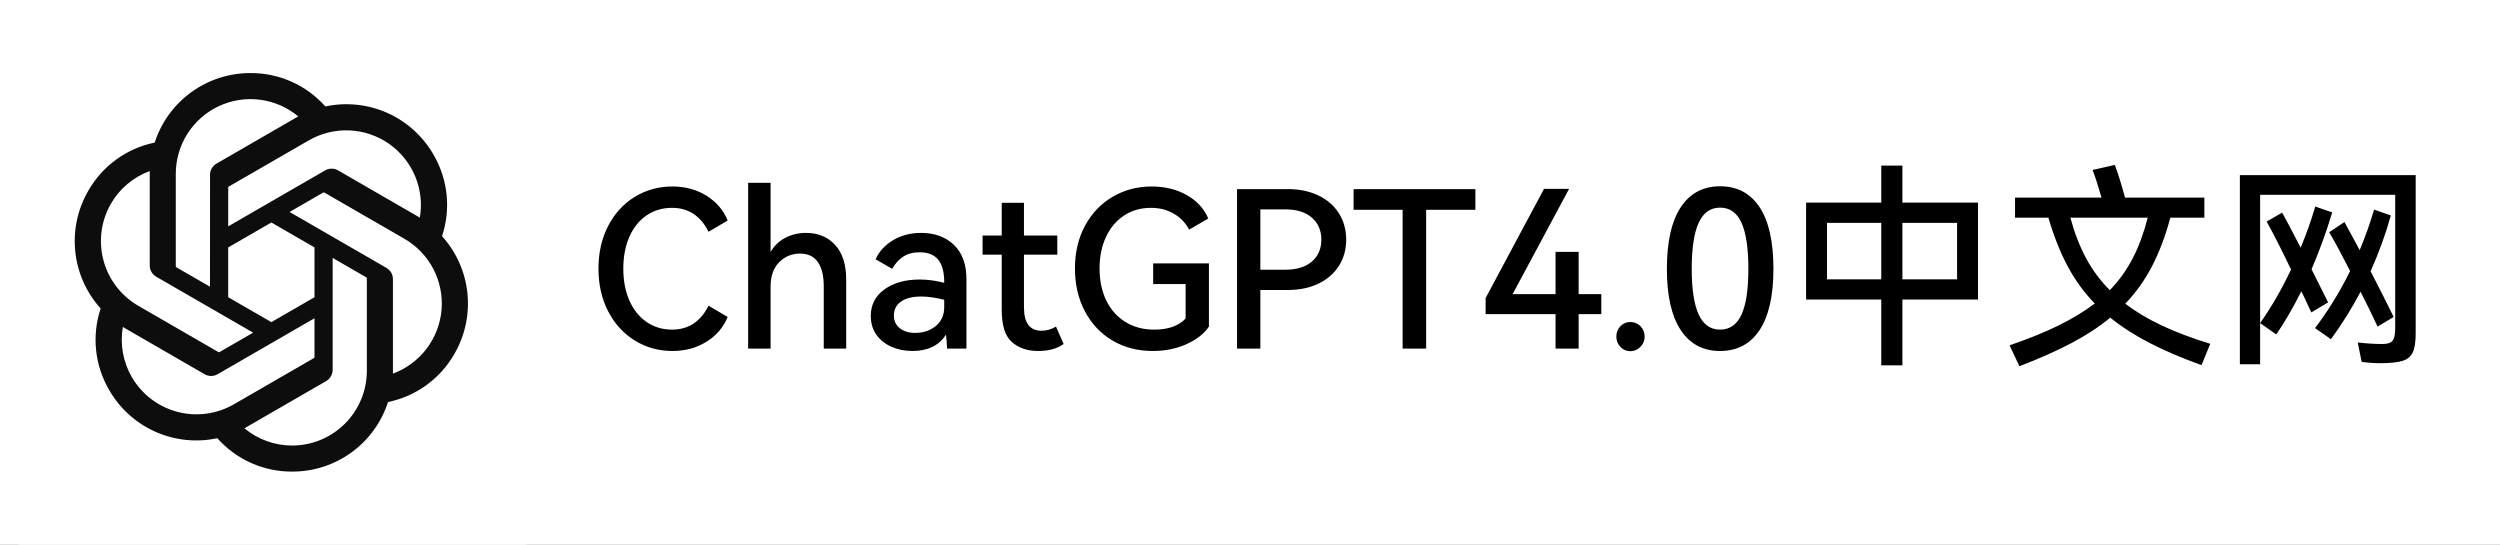 <svg xmlns="http://www.w3.org/2000/svg" xmlns:xlink="http://www.w3.org/1999/xlink" fill="none" version="1.1" width="459" height="100" viewBox="0 0 459 100"><rect x="0" y="0" width="459" height="100" fill="#808080" stroke="none"/><defs><clipPath id="master_svg0_1_0"><rect x="0" y="0" width="459" height="100" rx="0"/></clipPath><clipPath id="master_svg1_1_5"><rect x="0" y="0" width="100" height="100" rx="0"/></clipPath></defs><g clip-path="url(#master_svg0_1_0)"><rect x="0" y="0" width="459" height="100" rx="0" fill="#FFFFFF" fill-opacity="1"/><g clip-path="url(#master_svg1_1_5)"><g><rect x="0" y="0" width="100" height="100" rx="4" fill="#FFFFFF" fill-opacity="1" style="mix-blend-mode:passthrough"/></g><g><g><path d="M81.157,43.361C81.977,40.898,82.261,38.288,81.991,35.706C81.721,33.124,80.902,30.629,79.59,28.389C77.645,25.001,74.674,22.319,71.105,20.729C67.536,19.139,63.554,18.724,59.734,19.544C58.011,17.602,55.894,16.051,53.523,14.994C51.152,13.937,48.582,13.399,45.986,13.415C42.081,13.406,38.273,14.637,35.112,16.931C31.952,19.225,29.601,22.463,28.399,26.179C25.855,26.7,23.452,27.759,21.349,29.284C19.247,30.809,17.495,32.765,16.21,35.022C14.25,38.401,13.413,42.315,13.82,46.2C14.228,50.085,15.859,53.741,18.478,56.639C17.658,59.102,17.373,61.712,17.644,64.294C17.914,66.876,18.732,69.371,20.045,71.611C21.99,74.999,24.962,77.681,28.53,79.271C32.099,80.861,36.081,81.276,39.9,80.456C41.623,82.397,43.741,83.949,46.112,85.006C48.483,86.063,51.053,86.601,53.649,86.585C57.556,86.595,61.366,85.364,64.527,83.068C67.69,80.772,70.041,77.532,71.241,73.813C73.786,73.292,76.189,72.234,78.291,70.709C80.393,69.184,82.146,67.227,83.43,64.971C85.389,61.592,86.224,57.679,85.815,53.795C85.407,49.912,83.776,46.258,81.157,43.361ZM53.654,81.802C50.447,81.806,47.34,80.683,44.877,78.628C44.988,78.567,45.183,78.461,45.31,78.383L59.879,69.967C60.244,69.759,60.548,69.458,60.758,69.094C60.969,68.729,61.079,68.316,61.076,67.895L61.076,47.355L67.234,50.911C67.266,50.927,67.294,50.951,67.315,50.98C67.336,51.01,67.349,51.044,67.354,51.08L67.354,68.089C67.349,71.722,65.905,75.206,63.337,77.776C60.769,80.346,57.287,81.794,53.654,81.802ZM24.193,69.219C22.587,66.443,22.007,63.191,22.557,60.03C22.666,60.095,22.855,60.211,22.99,60.288L37.559,68.704C37.922,68.916,38.335,69.028,38.756,69.028C39.176,69.028,39.589,68.916,39.952,68.704L57.74,58.433L57.74,65.545C57.742,65.581,57.735,65.617,57.719,65.651C57.704,65.684,57.681,65.712,57.652,65.734L42.924,74.237C39.774,76.052,36.032,76.542,32.521,75.601C29.009,74.661,26.014,72.365,24.193,69.219ZM20.36,37.413C21.96,34.634,24.487,32.506,27.498,31.401C27.498,31.527,27.491,31.749,27.491,31.903L27.491,48.734C27.488,49.154,27.598,49.568,27.808,49.932C28.018,50.296,28.321,50.598,28.686,50.806L46.474,61.075L40.316,64.631C40.285,64.651,40.251,64.662,40.214,64.666C40.178,64.669,40.142,64.664,40.108,64.649L25.379,56.138C22.234,54.317,19.94,51.323,18.999,47.813C18.058,44.303,18.548,40.563,20.36,37.413ZM70.954,49.187L53.167,38.917L59.325,35.362C59.355,35.342,59.39,35.33,59.426,35.327C59.463,35.324,59.499,35.329,59.532,35.344L74.262,43.847C76.518,45.151,78.357,47.07,79.562,49.38C80.767,51.691,81.289,54.297,81.067,56.893C80.844,59.49,79.887,61.969,78.307,64.041C76.726,66.113,74.588,67.692,72.142,68.593C72.142,68.466,72.142,68.244,72.142,68.089L72.142,51.258C72.146,50.839,72.038,50.426,71.829,50.062C71.62,49.698,71.318,49.396,70.954,49.187ZM77.083,39.962C76.975,39.896,76.786,39.782,76.651,39.704L62.081,31.289C61.718,31.077,61.305,30.965,60.885,30.965C60.464,30.965,60.051,31.077,59.688,31.289L41.901,41.559L41.901,34.448C41.899,34.411,41.906,34.375,41.921,34.342C41.937,34.309,41.96,34.281,41.989,34.259L56.717,25.763C58.973,24.462,61.553,23.83,64.156,23.942C66.757,24.053,69.274,24.904,71.411,26.393C73.547,27.883,75.215,29.95,76.219,32.353C77.224,34.756,77.524,37.395,77.083,39.962ZM38.553,52.638L32.394,49.082C32.361,49.066,32.333,49.042,32.313,49.013C32.292,48.983,32.278,48.949,32.274,48.913L32.274,31.903C32.276,29.298,33.019,26.747,34.418,24.549C35.817,22.351,37.813,20.597,40.172,19.493C42.532,18.388,45.157,17.978,47.741,18.311C50.325,18.644,52.76,19.706,54.762,21.373C54.651,21.434,54.458,21.54,54.329,21.618L39.76,30.034C39.395,30.242,39.091,30.543,38.881,30.907C38.67,31.271,38.561,31.685,38.563,32.105L38.553,52.638ZM41.898,45.425L49.82,40.85L57.742,45.422L57.742,54.57L49.82,59.143L41.898,54.57L41.898,45.425Z" fill="#0D0D0D" fill-opacity="1" style="mix-blend-mode:passthrough"/></g></g></g><g><path d="M123.36,60.52Q125.72,60.52,127.4,59.36Q129.08,58.2,130.08,56.12L133.6,58.2Q132.44,61.04,129.72,62.74Q127,64.44,123.44,64.44Q119.68,64.44,116.58,62.54Q113.48,60.64,111.68,57.2Q109.88,53.76,109.88,49.32Q109.88,44.88,111.68,41.44Q113.48,38,116.58,36.12Q119.68,34.24,123.44,34.24Q127,34.24,129.72,35.94Q132.44,37.64,133.6,40.48L130.08,42.56Q129.08,40.48,127.4,39.32Q125.72,38.16,123.36,38.16Q120.76,38.16,118.72,39.54Q116.68,40.92,115.56,43.46Q114.44,46,114.44,49.32Q114.44,52.64,115.56,55.18Q116.68,57.72,118.72,59.12Q120.76,60.52,123.36,60.52ZM148,42.76Q151.32,42.76,153.34,44.98Q155.36,47.2,155.36,51.32L155.36,64L151.24,64L151.24,52.56Q151.24,49.68,150.16,48.12Q149.08,46.56,146.88,46.56Q144.64,46.56,143.06,48.14Q141.48,49.72,141.48,52.64L141.48,64L137.36,64L137.36,33.56L141.48,33.56L141.48,46.24Q142.52,44.52,144.22,43.64Q145.92,42.76,148,42.76ZM169.12,42.76Q172.84,42.76,175.14,44.96Q177.44,47.16,177.44,51.28L177.44,64L173.88,64Q173.8,62.2,173.68,61.44Q171.76,64.44,167.52,64.44Q165.44,64.44,163.7,63.68Q161.96,62.92,160.92,61.48Q159.88,60.04,159.88,58Q159.88,54.92,162.4,53.12Q164.92,51.32,168.84,51.32Q171.04,51.32,173.36,51.92L173.36,51.84Q173.36,49,172.24,47.66Q171.12,46.32,168.88,46.32Q167.08,46.32,165.86,47.1Q164.64,47.88,163.8,49.36L160.76,47.6Q161.76,45.4,164,44.08Q166.24,42.76,169.12,42.76ZM173.36,55.04Q170.96,54.44,169.16,54.44Q166.76,54.44,165.44,55.36Q164.12,56.28,164.12,57.92Q164.12,59.4,165.2,60.26Q166.28,61.12,168.04,61.12Q170.24,61.12,171.8,59.86Q173.36,58.6,173.36,56.36L173.36,55.04ZM195.28,63.16Q193.52,64.44,190.6,64.44Q187.64,64.44,185.78,62.8Q183.92,61.16,183.92,56.96L183.92,46.76L180.4,46.76L180.4,43.24L183.92,43.24L183.92,37.24L188,37.24L188,43.24L194.12,43.24L194.12,46.76L188,46.76L188,56.4Q188,60.72,191.2,60.72Q192.64,60.72,193.88,59.96L195.28,63.16ZM211.72,52.16L211.72,48.36L221.96,48.36L221.96,59.96Q220.64,61.92,217.86,63.18Q215.08,64.44,211.64,64.44Q207.52,64.44,204.28,62.54Q201.04,60.64,199.2,57.18Q197.36,53.72,197.36,49.28Q197.36,44.84,199.22,41.42Q201.08,38,204.3,36.12Q207.52,34.24,211.44,34.24Q215.12,34.24,217.9,35.82Q220.68,37.4,221.84,40.12L218.32,42.16Q217.4,40.36,215.56,39.26Q213.72,38.16,211.28,38.16Q208.56,38.16,206.42,39.54Q204.28,40.92,203.08,43.46Q201.88,46,201.88,49.28Q201.88,52.64,203.12,55.18Q204.36,57.72,206.64,59.12Q208.92,60.52,211.92,60.52Q215.76,60.52,217.68,58.48L217.68,52.16L211.72,52.16ZM236.48,34.72Q239.6,34.72,242.04,35.88Q244.48,37.04,245.82,39.16Q247.16,41.28,247.16,44Q247.16,46.72,245.82,48.82Q244.48,50.92,242.06,52.08Q239.64,53.24,236.48,53.24L231.4,53.24L231.4,64L227.12,64L227.12,34.72L236.48,34.72ZM235.96,49.52Q239.12,49.52,240.86,48.02Q242.6,46.52,242.6,44Q242.6,41.48,240.86,39.96Q239.12,38.44,235.96,38.44L231.4,38.44L231.4,49.52L235.96,49.52ZM248.52,34.72L270.88,34.72L270.88,38.52L261.84,38.52L261.84,64L257.52,64L257.52,38.52L248.52,38.52L248.52,34.72ZM289.84,46.24L289.84,54L294,54L294,57.68L289.84,57.68L289.84,64L285.6,64L285.6,57.68L272.76,57.68L272.76,54.72L283.48,34.68L288.08,34.68L277.72,54L285.6,54L285.6,46.24L289.84,46.24ZM299.32,64.48Q298.24,64.48,297.5,63.68Q296.76,62.88,296.76,61.8Q296.76,60.68,297.5,59.9Q298.24,59.12,299.32,59.12Q300.44,59.12,301.2,59.9Q301.96,60.68,301.96,61.8Q301.96,62.88,301.18,63.68Q300.4,64.48,299.32,64.48ZM325.6,49.36Q325.6,56.76,323.06,60.6Q320.52,64.44,315.8,64.44Q311.12,64.44,308.58,60.6Q306.04,56.76,306.04,49.36Q306.04,41.92,308.58,38.06Q311.12,34.2,315.8,34.2Q320.52,34.2,323.06,38.04Q325.6,41.88,325.6,49.36ZM310.6,49.36Q310.6,54.96,311.88,57.74Q313.16,60.52,315.8,60.52Q318.48,60.52,319.74,57.76Q321,55,321,49.36Q321,43.68,319.74,40.9Q318.48,38.12,315.8,38.12Q313.16,38.12,311.88,40.9Q310.6,43.68,310.6,49.36ZM349.28,37.2L363.16,37.2L363.16,55L349.28,55L349.28,67.08L345.4,67.08L345.4,55L331.6,55L331.6,37.2L345.4,37.2L345.4,30.4L349.28,30.4L349.28,37.2ZM335.44,40.92L335.44,51.28L345.4,51.28L345.4,40.92L335.44,40.92ZM349.28,51.28L359.32,51.28L359.32,40.92L349.28,40.92L349.28,51.28ZM404.2,67.04Q398.76,65.08,394.66,62.96Q390.56,60.84,387.44,58.32Q384.4,60.84,380.3,63Q376.2,65.16,370.76,67.24L368.96,63.4Q374.12,61.64,377.94,59.76Q381.76,57.88,384.6,55.72Q381.64,52.68,379.6,48.84Q377.56,45,376.08,39.96L369.96,39.96L369.96,36.28L385.84,36.28Q384.92,33.08,384.2,31.2L388.28,30.28Q389.08,32.36,390.16,36.28L404.72,36.28L404.72,39.96L398.48,39.96Q397.12,45,395.12,48.86Q393.12,52.72,390.2,55.76Q393.08,57.96,396.9,59.76Q400.72,61.56,405.8,63.12L404.2,67.04ZM380.12,39.96Q381.24,44.12,383,47.4Q384.76,50.68,387.36,53.28Q389.88,50.68,391.56,47.44Q393.24,44.2,394.32,39.96L380.12,39.96ZM411.24,32.16L443.52,32.16L443.52,61.2Q443.52,63.56,442.98,64.7Q442.44,65.84,441.1,66.26Q439.76,66.68,437,66.68Q435.28,66.68,433.6,66.44L432.88,62.88Q435.32,63.16,437.4,63.16Q438.8,63.16,439.28,62.56Q439.76,61.96,439.76,60.2L439.76,35.76L414.96,35.76L414.96,66.88L411.24,66.88L411.24,32.16ZM422.52,53.48Q420.2,58.12,417.92,61.4L414.96,59.32Q418.04,54.96,420.64,49.48Q417.8,43.6,416.16,40.68L419,39.04Q419.96,40.72,422.4,45.48Q424,41.64,425.08,37.92L428.2,39Q426.56,44.4,424.4,49.44L427.44,55.52L424.36,57.36L424,56.6Q422.96,54.32,422.52,53.48ZM436.52,59.96Q434.96,56.6,433.4,53.56Q431.08,58,427.96,62.28L425.04,60.24Q428.68,55.44,431.48,49.76Q429.2,45.28,427.64,42.64L430.44,40.76L431.2,42.16L433.24,45.92Q434.8,42.2,435.88,38.48L438.96,39.56Q437.52,44.72,435.24,49.8Q437.72,54.6,439.48,58.2L436.52,59.96Z" fill="#000000" fill-opacity="1"/></g></g></svg>